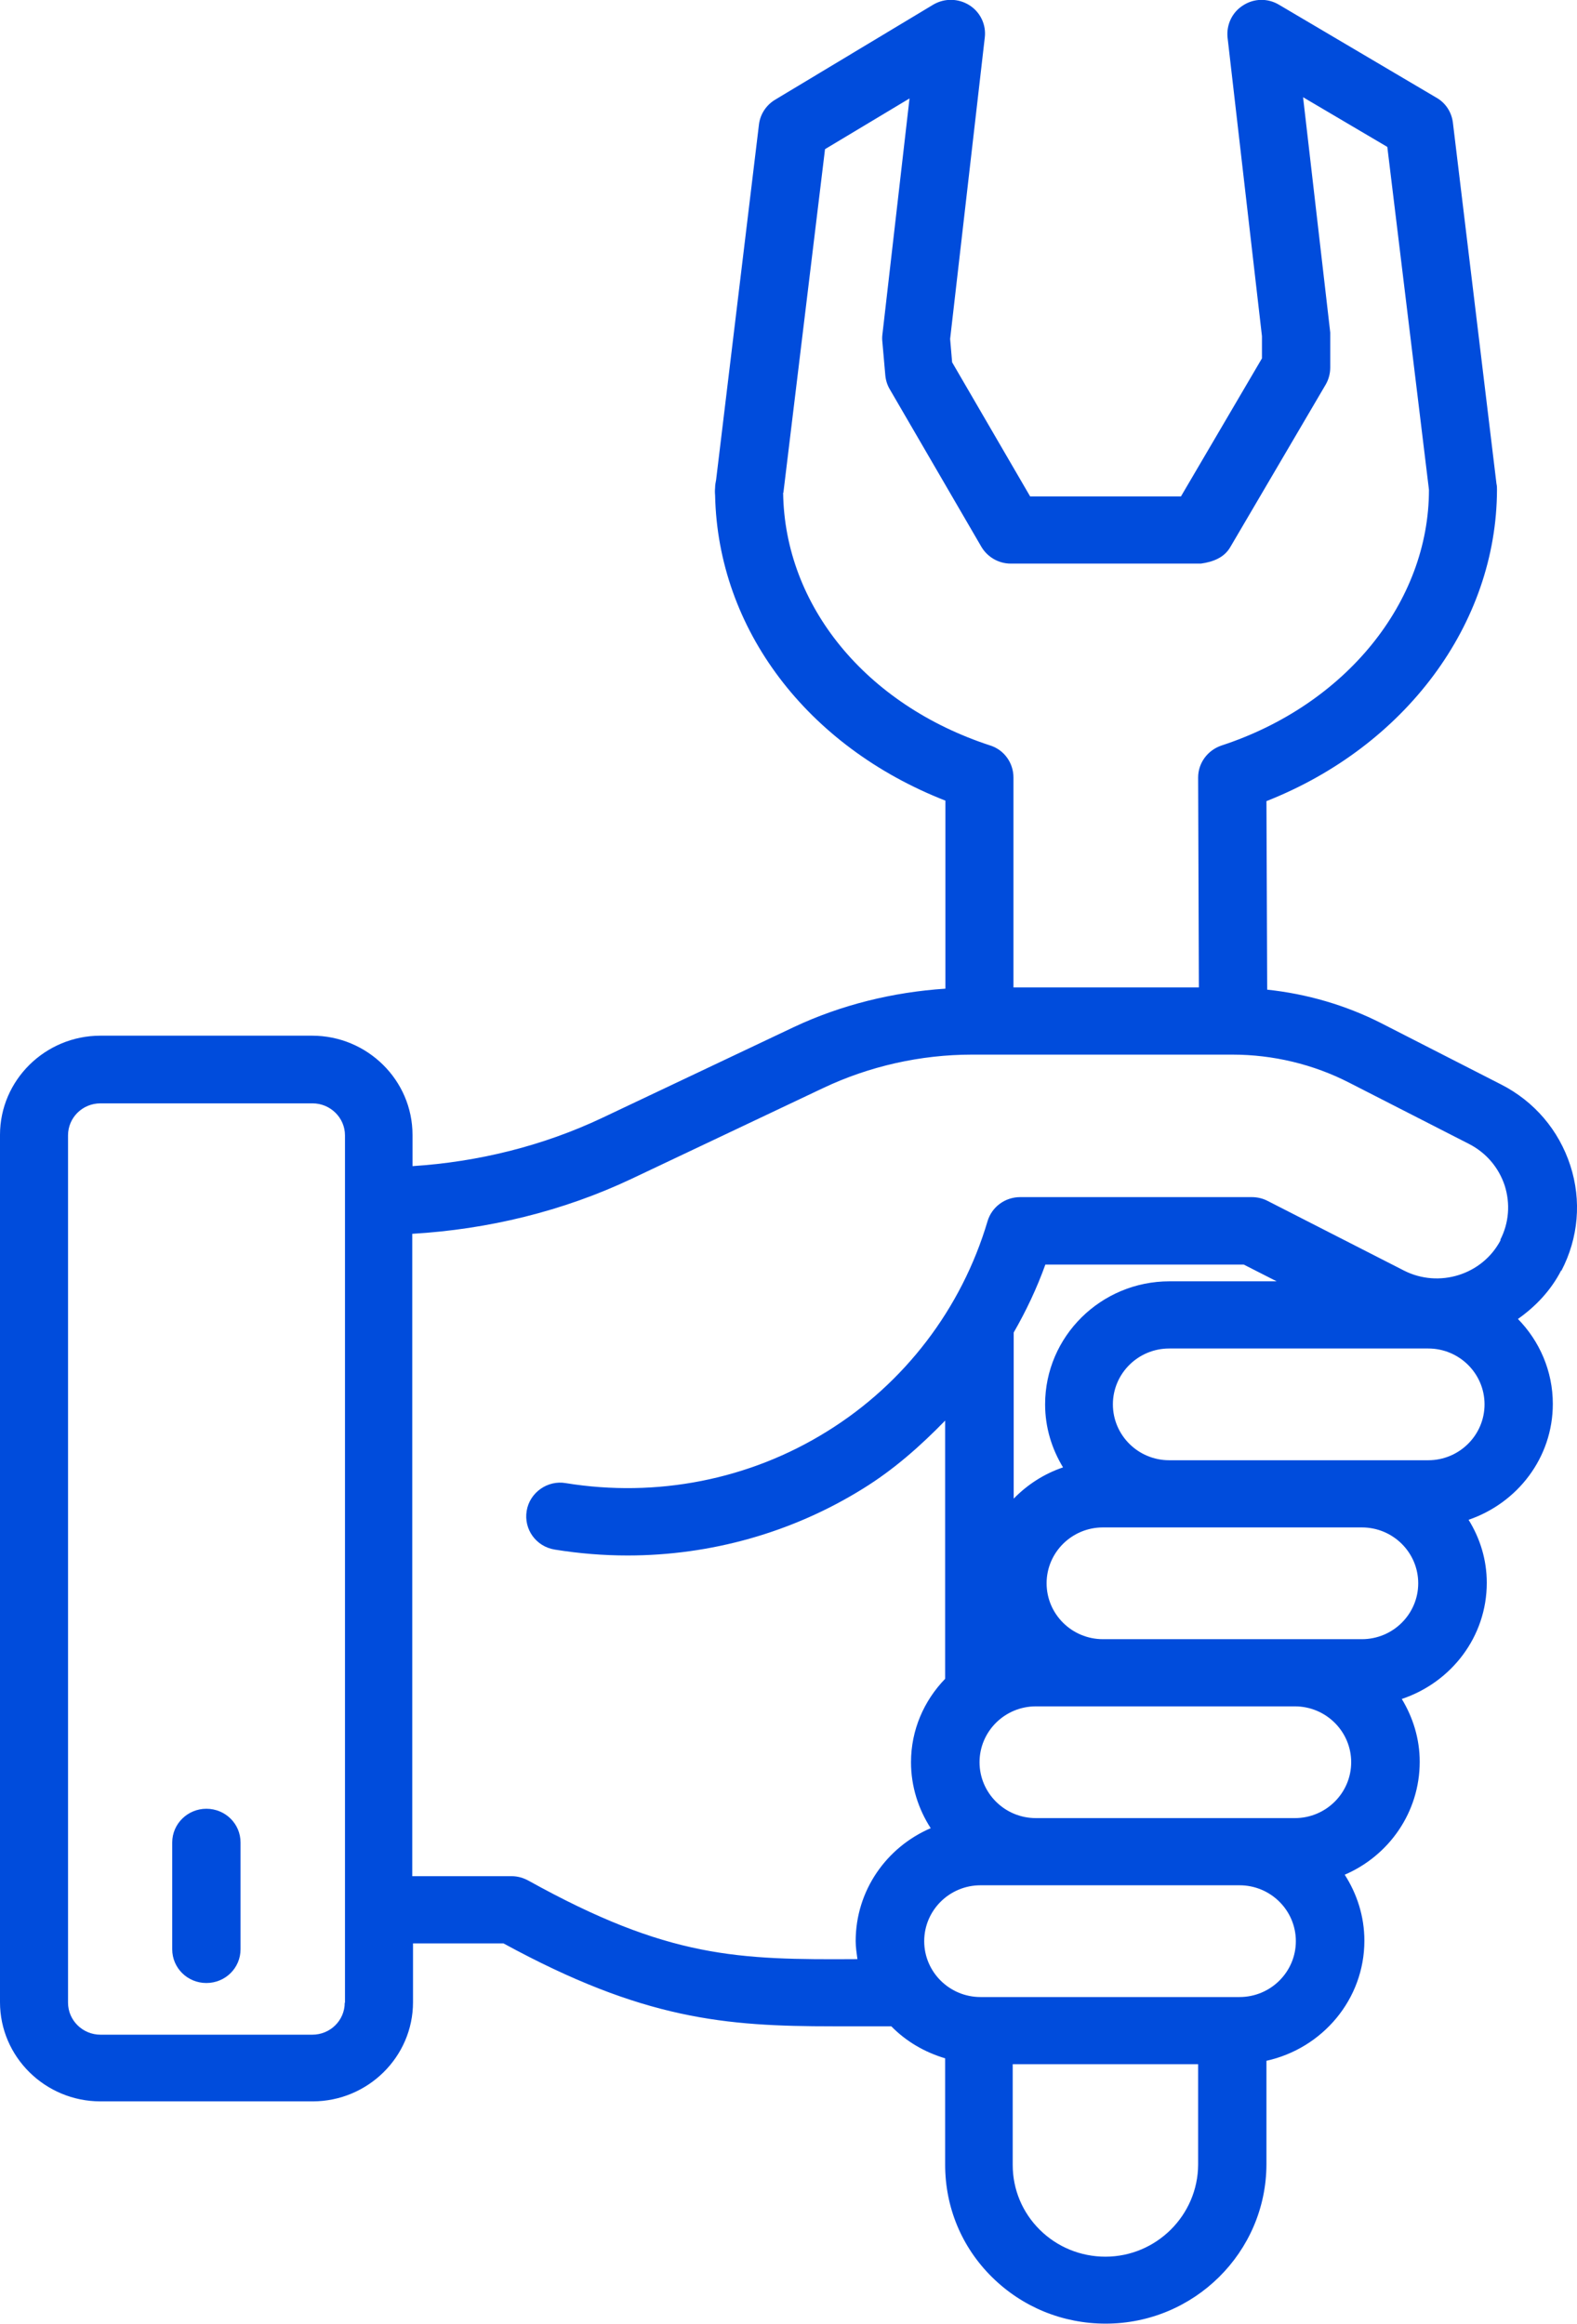 <svg width="57" height="84" viewBox="0 0 57 84" fill="none" xmlns="http://www.w3.org/2000/svg">
<g clip-path="url(#clip0_212_416)">
<path d="M7.459 65.373C6.784 65.373 6.225 65.915 6.225 66.591V70.452C6.225 71.128 6.775 71.671 7.459 71.671C8.144 71.671 8.694 71.128 8.694 70.452V66.591C8.694 65.915 8.144 65.373 7.459 65.373Z" fill="#004CDC"/>
<path d="M56.432 45.936C57.054 44.744 57.171 43.392 56.757 42.12C56.342 40.848 55.459 39.807 54.252 39.193L49.919 36.978C48.64 36.329 47.234 35.92 45.802 35.769L45.775 28.955C50.784 26.98 54.099 22.559 54.108 17.693C54.108 17.631 54.108 17.559 54.09 17.488L52.514 4.43C52.468 4.056 52.252 3.718 51.919 3.531L46.225 0.169C45.82 -0.071 45.324 -0.062 44.928 0.196C44.532 0.445 44.324 0.898 44.369 1.352L45.613 12.151V12.952L42.685 17.942H37.234L34.414 13.094L34.342 12.249L35.595 1.352C35.649 0.889 35.432 0.436 35.036 0.187C34.64 -0.062 34.135 -0.071 33.73 0.169L28.018 3.603C27.694 3.798 27.477 4.127 27.432 4.501L25.883 17.346C25.865 17.435 25.847 17.533 25.847 17.631C25.838 17.72 25.838 17.809 25.847 17.898C25.946 22.737 29.171 26.98 34.171 28.937V35.733C32.27 35.858 30.396 36.32 28.694 37.121L21.766 40.403C19.622 41.417 17.279 41.995 14.91 42.147V41.017C14.91 39.042 13.279 37.432 11.279 37.432H3.631C1.631 37.432 0 39.042 0 41.017V72.365C0 74.339 1.631 75.949 3.631 75.949H11.297C13.297 75.949 14.928 74.339 14.928 72.365V70.239H18.198C23.252 72.996 26.216 73.236 30.117 73.236C30.514 73.236 30.928 73.236 31.351 73.236H32.216C32.748 73.779 33.414 74.17 34.162 74.393V78.236C34.162 79.775 34.757 81.216 35.856 82.301C36.955 83.386 38.414 83.982 39.964 83.982C43.162 83.982 45.766 81.402 45.775 78.227V74.482C47.793 74.037 49.315 72.267 49.315 70.141C49.315 69.26 49.045 68.442 48.604 67.757C50.198 67.072 51.315 65.506 51.315 63.674C51.315 62.846 51.072 62.072 50.667 61.405C52.45 60.809 53.739 59.164 53.739 57.207C53.739 56.37 53.495 55.597 53.081 54.929C54.847 54.325 56.126 52.688 56.126 50.74C56.126 49.548 55.64 48.462 54.865 47.671C55.495 47.226 56.054 46.648 56.432 45.909V45.936ZM12.46 72.382C12.46 73.023 11.937 73.539 11.288 73.539H3.631C2.991 73.539 2.459 73.023 2.459 72.382V41.035C2.459 40.394 2.982 39.878 3.631 39.878H11.297C11.937 39.878 12.469 40.394 12.469 41.035V72.382H12.46ZM28.315 17.809L29.82 5.391L32.874 3.558L31.892 12.107C31.883 12.187 31.883 12.267 31.892 12.347L32 13.574C32.018 13.752 32.072 13.921 32.162 14.072L35.468 19.757C35.685 20.13 36.09 20.37 36.532 20.37H43.405C43.856 20.308 44.252 20.148 44.468 19.774L47.919 13.895C48.027 13.708 48.081 13.494 48.081 13.281V12.018L47.099 3.514L50.144 5.31L51.649 17.702C51.649 21.767 48.631 25.477 44.153 26.944C43.649 27.113 43.306 27.576 43.306 28.101L43.333 35.688H36.631V28.101C36.631 27.576 36.297 27.104 35.793 26.944C31.297 25.477 28.36 21.892 28.306 17.809H28.315ZM39.955 81.562C39.063 81.562 38.216 81.216 37.586 80.593C36.955 79.97 36.604 79.134 36.604 78.245V74.606H43.306V78.236C43.297 80.068 41.793 81.562 39.955 81.562ZM44.802 72.178H35.441C34.315 72.178 33.405 71.27 33.405 70.159C33.405 69.046 34.315 68.139 35.441 68.139H44.802C45.928 68.139 46.838 69.046 46.838 70.159C46.838 71.27 45.928 72.178 44.802 72.178ZM37.775 45.705H44.955L46.144 46.31H42.27C39.793 46.31 37.775 48.302 37.775 50.757C37.775 51.594 38.018 52.367 38.423 53.035C37.739 53.266 37.135 53.657 36.64 54.164V48.16C37.09 47.377 37.477 46.559 37.784 45.705H37.775ZM46.802 65.711H37.441C36.315 65.711 35.405 64.803 35.405 63.691C35.405 62.58 36.315 61.672 37.441 61.672H46.802C47.928 61.672 48.838 62.58 48.838 63.691C48.838 64.803 47.928 65.711 46.802 65.711ZM49.225 59.244H39.865C38.739 59.244 37.829 58.336 37.829 57.224C37.829 56.112 38.739 55.205 39.865 55.205H49.225C50.351 55.205 51.261 56.112 51.261 57.224C51.261 58.336 50.351 59.244 49.225 59.244ZM51.622 52.777H42.261C41.135 52.777 40.225 51.869 40.225 50.757C40.225 49.645 41.135 48.738 42.261 48.738H51.622C52.748 48.738 53.658 49.645 53.658 50.757C53.658 51.869 52.748 52.777 51.622 52.777ZM54.243 44.815C53.586 46.078 52.009 46.568 50.739 45.918L45.811 43.401C45.64 43.312 45.441 43.267 45.243 43.267H36.874C36.324 43.267 35.847 43.623 35.694 44.139C34.757 47.297 32.694 50.001 29.892 51.736C27.09 53.48 23.739 54.138 20.451 53.604C19.793 53.488 19.144 53.942 19.036 54.609C18.928 55.276 19.378 55.899 20.054 56.006C20.928 56.148 21.811 56.219 22.685 56.219C25.685 56.219 28.64 55.392 31.198 53.8C32.306 53.115 33.27 52.261 34.162 51.344V60.676C33.396 61.468 32.928 62.526 32.928 63.691C32.928 64.572 33.198 65.391 33.64 66.075C32.045 66.76 30.928 68.326 30.928 70.159C30.928 70.381 30.964 70.594 30.991 70.808C26.667 70.835 24.162 70.781 19.099 67.97C18.919 67.872 18.712 67.81 18.495 67.81H14.901V44.593C17.64 44.433 20.351 43.775 22.82 42.609L29.748 39.327C31.414 38.535 33.279 38.117 35.126 38.117H44.55C46.009 38.117 47.468 38.464 48.766 39.131L53.099 41.346C53.721 41.666 54.171 42.2 54.387 42.849C54.595 43.508 54.541 44.202 54.225 44.815H54.243Z" fill="#004CDC"/>
</g>
<defs>
<clipPath id="clip0_212_416">
<rect width="57" height="84" fill="white"/>
</clipPath>
</defs>
</svg>

